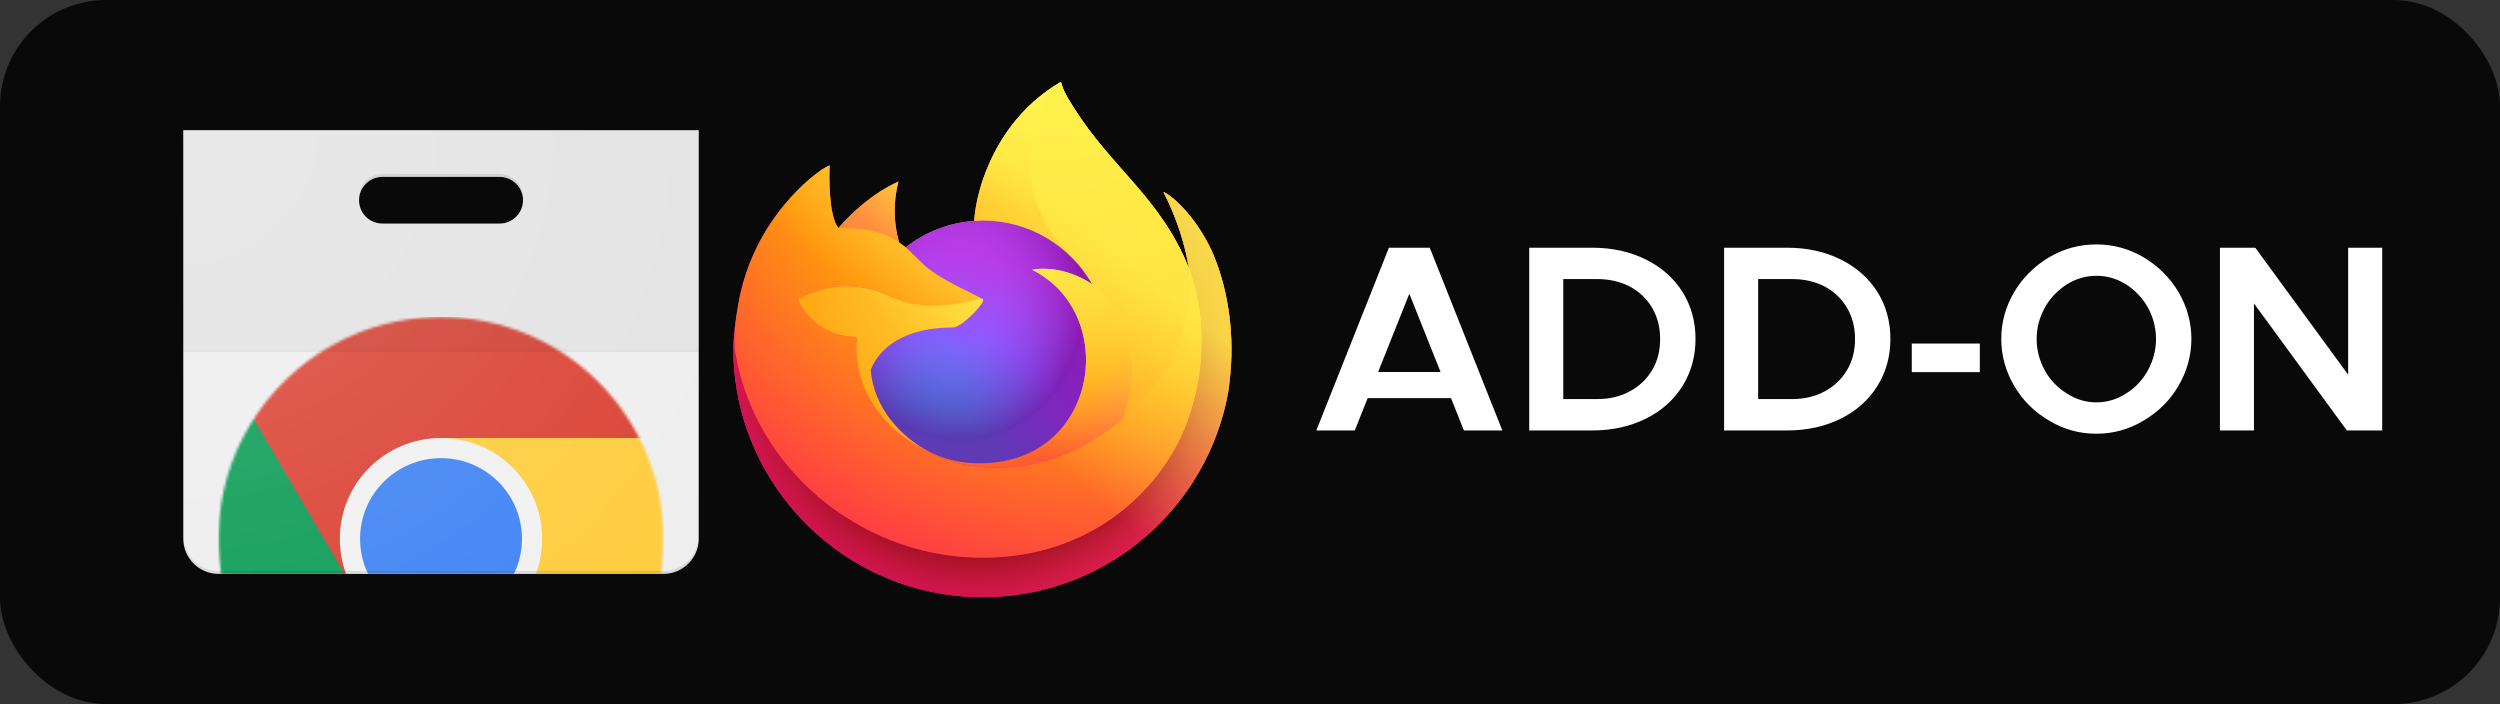 <svg width="941" height="265" viewBox="0 0 941 265" fill="none" xmlns="http://www.w3.org/2000/svg">
<rect x="0" y="0" width="941" height="265" fill="#333333" stroke="none"/>
<rect x="2.03" y="2.03" width="936.94" height="260.94" rx="37.97" fill="#090909"/>
<rect x="2.03" y="2.03" width="936.94" height="260.94" rx="37.97" stroke="#090909" stroke-width="4.06"/>
<g clip-path="url(#clip0_2006_21)">
<path d="M69 49.002V202.815C69 210.068 74.953 216 82.228 216H249.772C257.047 216 263 210.068 263 202.815V49.002H69ZM135.136 75.369C135.136 70.512 139.083 66.579 143.955 66.579H188.046C192.917 66.579 196.865 70.512 196.865 75.369C196.865 80.224 192.917 84.157 188.046 84.157H143.955C139.083 84.157 135.136 80.224 135.136 75.369Z" fill="#EEEEEE"/>
<mask id="mask0_2006_21" style="mask-type:alpha" maskUnits="userSpaceOnUse" x="82" y="119" width="168" height="168">
<path d="M82.226 202.818C82.226 156.702 119.733 119.317 165.999 119.317C212.266 119.317 249.772 156.702 249.772 202.818C249.772 248.934 212.266 286.318 165.999 286.318C119.733 286.318 82.226 248.934 82.226 202.818Z" fill="#F1F1F1"/>
</mask>
<g mask="url(#mask0_2006_21)">
<path d="M95.532 119.315V221.789H133.02L166.001 164.856H249.773V119.315H95.532ZM95.532 119.315V221.789H133.02L166.001 164.856H249.773V119.315H95.532Z" fill="#DB4437"/>
<path d="M82.226 286.315H161.964L198.979 249.421V221.799L133.018 221.788L82.226 134.958V286.315ZM82.226 286.315H161.964L198.979 249.421V221.799L133.018 221.788L82.226 134.958V286.315Z" fill="#0F9D58"/>
<path d="M165.997 164.856L198.977 221.789L161.973 286.317H249.77V164.856H165.997ZM165.997 164.856L198.977 221.789L161.973 286.317H249.77V164.856H165.997Z" fill="#FFCD40"/>
<path d="M165.997 164.856C187.03 164.856 204.08 181.853 204.08 202.816C204.08 223.781 187.03 240.777 165.997 240.777C144.963 240.777 127.914 223.781 127.914 202.816C127.914 181.853 144.963 164.856 165.997 164.856Z" fill="#F1F1F1"/>
<path d="M165.997 172.447C182.823 172.447 196.463 186.043 196.463 202.815C196.463 219.586 182.823 233.182 165.997 233.182C149.171 233.182 135.53 219.586 135.53 202.815C135.53 186.043 149.171 172.447 165.997 172.447Z" fill="#4285F4"/>
</g>
<path opacity="0.05" fill-rule="evenodd" clip-rule="evenodd" d="M263 49H69V132.5H263V49ZM143.954 66.579C139.081 66.579 135.135 70.512 135.135 75.369C135.135 80.224 139.081 84.157 143.954 84.157H188.045C192.915 84.157 196.864 80.224 196.864 75.369C196.864 70.512 192.915 66.579 188.045 66.579H143.954Z" fill="#090909"/>
<path opacity="0.1" d="M249.772 214.902H82.227C74.953 214.902 69 208.968 69 201.716V202.815C69 210.068 74.953 216 82.227 216H249.772C257.047 216 263 210.068 263 202.815V201.716C263 208.968 257.047 214.902 249.772 214.902ZM143.954 66.579H188.045C192.729 66.579 196.555 70.226 196.83 74.82C196.841 74.634 196.864 74.456 196.864 74.27C196.864 69.414 192.917 65.48 188.045 65.48H143.954C139.083 65.48 135.135 69.414 135.135 74.27C135.135 74.456 135.147 74.634 135.17 74.82C135.445 70.226 139.27 66.579 143.954 66.579Z" fill="#090909"/>
<path opacity="0.02" d="M69 131.402H263V132.5H69V131.402Z" fill="#090909"/>
<path d="M69 49.002V202.815C69 210.068 74.953 216 82.228 216H249.772C257.047 216 263 210.068 263 202.815V49.002H69ZM135.136 75.369C135.136 70.512 139.083 66.579 143.955 66.579H188.046C192.917 66.579 196.865 70.512 196.865 75.369C196.865 80.224 192.917 84.157 188.046 84.157H143.955C139.083 84.157 135.136 80.224 135.136 75.369Z" fill="url(#paint0_radial_2006_21)"/>
</g>
<path d="M771.077 158.774L771.072 158.771C765.5 155.515 761.029 151.146 757.749 145.556C754.466 139.963 752.779 133.972 752.779 127.574C752.779 121.176 754.466 115.184 757.749 109.591C761.028 104.105 765.5 99.734 771.075 96.375C776.641 93.124 782.598 91.5 789.057 91.5C795.517 91.5 801.475 93.124 807.04 96.375C812.616 99.735 817.088 104.107 820.368 109.594C823.649 115.186 825.336 121.177 825.336 127.574C825.336 133.972 823.648 139.963 820.366 145.556C817.086 151.146 812.615 155.515 807.043 158.771L807.037 158.774C801.474 162.126 795.517 163.75 789.057 163.75C782.597 163.75 776.641 162.126 771.077 158.774ZM808.036 116.001L808.033 115.996C806.079 112.524 803.402 109.684 800.011 107.477L800.002 107.471C796.6 105.363 792.983 104.305 789.057 104.305C785.231 104.305 781.614 105.364 778.214 107.471L778.205 107.477C774.818 109.68 772.037 112.521 770.078 116.104C768.126 119.676 767.095 123.467 767.095 127.574C767.095 131.678 768.125 135.572 770.078 139.146C772.036 142.727 774.817 145.57 778.21 147.674C781.613 149.887 785.232 150.945 789.057 150.945C792.982 150.945 796.602 149.887 800.007 147.673C803.405 145.567 806.082 142.722 808.036 139.146C809.99 135.572 811.02 131.678 811.02 127.574C811.02 123.469 809.99 119.575 808.036 116.001ZM545.954 150.676L545.829 150.361H545.49H515.462H515.123L514.998 150.676L510.287 162.518H494.737L522.452 92.74H538.5L566.215 162.518H550.665L545.954 150.676ZM530.94 113.071L530.476 111.908L530.012 113.071L519.734 138.827L519.46 139.513H520.198H540.754H541.492L541.218 138.827L530.94 113.071ZM588.912 149.212V149.712H589.412H601.302C605.707 149.712 609.721 148.769 613.228 146.87C616.729 144.975 619.519 142.337 621.482 138.958C623.45 135.673 624.373 131.873 624.373 127.577C624.373 123.38 623.448 119.582 621.484 116.199C619.52 112.818 616.73 110.179 613.228 108.284L613.228 108.284L613.218 108.278C609.716 106.488 605.707 105.545 601.302 105.545H589.412H588.912V106.045V149.212ZM686.585 108.284L686.585 108.284L686.575 108.278C683.073 106.488 679.064 105.545 674.658 105.545H662.769H662.269V106.045V149.212V149.712H662.769H674.658C679.064 149.712 683.077 148.769 686.585 146.87C690.086 144.975 692.876 142.337 694.839 138.957C696.807 135.673 697.729 131.873 697.729 127.577C697.729 123.38 696.805 119.582 694.84 116.199C692.877 112.818 690.087 110.179 686.585 108.284ZM883.346 137.983V92.74H897.158V162.518H883.1L849.796 116.979L848.893 115.744V117.275V162.518H835.081V92.74H849.139L882.442 138.278L883.346 139.513V137.983ZM599.387 92.74C606.976 92.74 613.751 94.271 619.721 97.221C625.688 100.169 630.353 104.332 633.727 109.608C637 114.882 638.689 120.867 638.689 127.577C638.689 134.288 636.999 140.274 633.726 145.548C630.352 150.925 625.688 155.088 619.721 158.036C613.751 160.987 606.976 162.518 599.387 162.518H575.1V92.74H599.387ZM672.744 92.74C680.333 92.74 687.108 94.271 693.078 97.221C699.044 100.169 703.709 104.332 707.084 109.608C710.356 114.882 712.045 120.867 712.045 127.577C712.045 134.288 710.356 140.274 707.083 145.547C703.709 150.925 699.045 155.088 693.078 158.036C687.108 160.987 680.333 162.518 672.744 162.518H648.456V92.74H672.744ZM719.091 128.798H745.7V140.573H719.091V128.798Z" fill="white" stroke="#090909"/>
<path d="M456.766 95.987C452.685 86.172 444.421 75.576 437.931 72.227C443.213 82.581 446.27 92.968 447.438 100.72C447.438 100.735 447.444 100.773 447.456 100.877C436.84 74.416 418.838 63.746 404.139 40.514C403.397 39.339 402.653 38.161 401.927 36.92C401.558 36.286 401.213 35.638 400.894 34.977C400.283 33.798 399.812 32.552 399.49 31.264C399.495 31.138 399.401 31.028 399.277 31.012C399.219 30.996 399.158 30.996 399.101 31.012C399.087 31.017 399.068 31.032 399.054 31.038C399.033 31.046 399.007 31.065 398.985 31.077C398.996 31.063 399.017 31.031 399.024 31.024C375.44 44.836 367.439 70.387 366.704 83.171C357.287 83.818 348.28 87.289 340.865 93.128C340.088 92.472 339.276 91.859 338.433 91.292C336.293 83.806 336.202 75.881 338.169 68.348C328.525 72.739 321.023 79.681 315.569 85.81H315.526C311.804 81.096 312.067 65.545 312.279 62.298C312.234 62.097 309.502 63.717 309.145 63.961C305.86 66.305 302.79 68.936 299.97 71.821C296.76 75.076 293.828 78.593 291.202 82.335C291.202 82.34 291.2 82.345 291.198 82.35C291.198 82.345 291.201 82.34 291.202 82.335C285.165 90.89 280.883 100.557 278.605 110.777C278.56 110.981 278.522 111.192 278.478 111.397C278.301 112.223 277.665 116.358 277.554 117.257C277.545 117.326 277.542 117.392 277.533 117.461C276.711 121.736 276.202 126.066 276.01 130.415C276.01 130.575 276 130.733 276 130.894C276.002 182.74 318.037 224.768 369.887 224.768C416.323 224.768 454.88 191.059 462.428 146.78C462.587 145.579 462.715 144.371 462.855 143.158C464.721 127.059 462.648 110.138 456.766 95.987ZM348.554 169.469C348.993 169.678 349.406 169.908 349.856 170.109C349.875 170.122 349.901 170.136 349.92 170.148C349.461 169.929 349.006 169.702 348.554 169.469ZM447.464 100.9L447.451 100.809C447.456 100.842 447.462 100.877 447.467 100.91L447.464 100.9Z" fill="url(#paint1_linear_2006_21)"/>
<path d="M456.765 95.986C452.684 86.171 444.42 75.574 437.93 72.225C443.212 82.58 446.269 92.967 447.437 100.719C447.437 100.696 447.441 100.737 447.451 100.807C447.456 100.84 447.462 100.875 447.467 100.908C456.325 124.922 451.499 149.342 444.545 164.264C433.786 187.352 407.739 211.014 366.969 209.86C322.919 208.613 284.113 175.929 276.869 133.121C275.549 126.37 276.869 122.943 277.533 117.462C276.724 121.687 276.416 122.907 276.01 130.415C276.01 130.575 276 130.734 276 130.894C276.001 182.738 318.036 224.767 369.886 224.767C416.323 224.767 454.879 191.057 462.427 146.778C462.586 145.577 462.714 144.369 462.854 143.157C464.72 127.057 462.647 110.136 456.765 95.986Z" fill="url(#paint2_radial_2006_21)"/>
<path d="M456.765 95.986C452.684 86.171 444.42 75.574 437.93 72.225C443.212 82.58 446.269 92.967 447.437 100.719C447.437 100.696 447.441 100.737 447.451 100.807C447.456 100.84 447.462 100.875 447.467 100.908C456.325 124.922 451.499 149.342 444.545 164.264C433.786 187.352 407.739 211.014 366.969 209.86C322.919 208.613 284.113 175.929 276.869 133.121C275.549 126.37 276.869 122.943 277.533 117.462C276.724 121.687 276.416 122.907 276.01 130.415C276.01 130.575 276 130.734 276 130.894C276.001 182.738 318.036 224.767 369.886 224.767C416.323 224.767 454.879 191.057 462.427 146.778C462.586 145.577 462.714 144.369 462.854 143.157C464.72 127.057 462.647 110.136 456.765 95.986Z" fill="url(#paint3_radial_2006_21)"/>
<path d="M411.155 107.023C411.36 107.166 411.546 107.309 411.738 107.452C409.382 103.271 406.448 99.442 403.022 96.079C373.838 66.898 395.37 32.807 399.001 31.075C399.012 31.061 399.033 31.03 399.04 31.022C375.456 44.835 367.455 70.386 366.72 83.17C367.814 83.094 368.904 83.002 370.018 83.002C387.617 83.002 402.946 92.679 411.155 107.023Z" fill="url(#paint4_radial_2006_21)"/>
<path d="M370.042 112.851C369.889 115.187 361.638 123.24 358.752 123.24C332.055 123.24 327.721 139.388 327.721 139.388C328.904 152.987 338.371 164.186 349.837 170.111C350.36 170.382 350.889 170.626 351.419 170.867C352.327 171.269 353.247 171.645 354.177 171.995C358.108 173.387 362.226 174.181 366.393 174.351C413.187 176.546 422.253 118.41 388.483 101.528C397.131 100.024 406.108 103.502 411.121 107.024C402.912 92.681 387.584 83.004 369.984 83.004C368.871 83.004 367.781 83.096 366.686 83.172C357.27 83.819 348.263 87.29 340.847 93.129C342.278 94.34 343.894 95.959 347.298 99.312C353.667 105.589 370.008 112.089 370.042 112.851Z" fill="url(#paint5_radial_2006_21)"/>
<path d="M370.042 112.851C369.889 115.187 361.638 123.24 358.752 123.24C332.055 123.24 327.721 139.388 327.721 139.388C328.904 152.987 338.371 164.186 349.837 170.111C350.36 170.382 350.889 170.626 351.419 170.867C352.327 171.269 353.247 171.645 354.177 171.995C358.108 173.387 362.226 174.181 366.393 174.351C413.187 176.546 422.253 118.41 388.483 101.528C397.131 100.024 406.108 103.502 411.121 107.024C402.912 92.681 387.584 83.004 369.984 83.004C368.871 83.004 367.781 83.096 366.686 83.172C357.27 83.819 348.263 87.29 340.847 93.129C342.278 94.34 343.894 95.959 347.298 99.312C353.667 105.589 370.008 112.089 370.042 112.851Z" fill="url(#paint6_radial_2006_21)"/>
<path d="M336.472 90.007C337.126 90.429 337.774 90.859 338.418 91.296C336.278 83.81 336.187 75.885 338.155 68.352C328.51 72.743 321.008 79.685 315.555 85.814C316.006 85.802 329.624 85.556 336.472 90.007Z" fill="url(#paint7_radial_2006_21)"/>
<path d="M276.888 133.125C284.132 175.933 322.938 208.617 366.987 209.864C407.757 211.018 433.805 187.354 444.563 164.268C451.517 149.345 456.343 124.928 447.485 100.912L447.482 100.902L447.469 100.811C447.46 100.741 447.454 100.7 447.455 100.723C447.455 100.738 447.461 100.776 447.474 100.879C450.804 122.624 439.743 143.689 422.451 157.933L422.399 158.055C388.707 185.489 356.466 174.607 349.938 170.152C349.479 169.932 349.023 169.705 348.57 169.471C328.927 160.084 320.812 142.188 322.552 126.841C305.966 126.841 300.31 112.852 300.31 112.852C300.31 112.852 315.202 102.234 334.828 111.468C353.006 120.021 370.077 112.852 370.079 112.852C370.044 112.089 353.704 105.589 347.334 99.313C343.93 95.959 342.314 94.342 340.882 93.129C340.106 92.473 339.294 91.86 338.45 91.293C337.806 90.856 337.158 90.427 336.504 90.004C329.657 85.554 316.038 85.799 315.587 85.81H315.544C311.822 81.096 312.084 65.545 312.297 62.299C312.252 62.097 309.52 63.717 309.162 63.961C305.878 66.305 302.808 68.936 299.987 71.821C296.777 75.077 293.845 78.594 291.22 82.337C291.22 82.342 291.217 82.347 291.216 82.352C291.216 82.347 291.218 82.342 291.22 82.337C285.183 90.892 280.901 100.56 278.622 110.779C278.577 110.983 275.243 125.563 276.888 133.125Z" fill="url(#paint8_radial_2006_21)"/>
<path d="M403.002 96.079C406.427 99.441 409.361 103.27 411.717 107.452C412.234 107.84 412.717 108.227 413.127 108.605C434.411 128.216 423.259 155.953 422.427 157.93C439.719 143.686 450.78 122.621 447.45 100.876C436.834 74.416 418.832 63.746 404.133 40.514C403.39 39.339 402.646 38.161 401.921 36.92C401.552 36.286 401.207 35.638 400.887 34.977C400.277 33.798 399.806 32.552 399.484 31.264C399.489 31.138 399.395 31.028 399.271 31.012C399.213 30.996 399.152 30.996 399.094 31.012C399.081 31.017 399.062 31.032 399.047 31.038C399.027 31.046 399.001 31.065 398.979 31.077C395.349 32.807 373.817 66.898 403.002 96.079Z" fill="url(#paint9_radial_2006_21)"/>
<path d="M413.113 108.608C412.703 108.23 412.221 107.843 411.704 107.455C411.513 107.311 411.325 107.168 411.121 107.025C406.108 103.503 397.131 100.025 388.483 101.529C422.252 118.411 413.186 176.547 366.393 174.352C362.226 174.182 358.108 173.388 354.176 171.996C353.247 171.646 352.327 171.271 351.419 170.869C350.889 170.627 350.36 170.383 349.836 170.113C349.855 170.125 349.881 170.14 349.9 170.152C356.428 174.605 388.669 185.488 422.362 158.054L422.414 157.932C423.246 155.958 434.397 128.219 413.113 108.608Z" fill="url(#paint10_radial_2006_21)"/>
<path d="M327.731 139.388C327.731 139.388 332.064 123.24 358.762 123.24C361.648 123.24 369.899 115.187 370.052 112.851C370.205 110.516 352.98 120.021 334.801 111.468C315.175 102.233 300.283 112.851 300.283 112.851C300.283 112.851 305.939 126.84 322.525 126.84C320.786 142.188 328.9 160.086 348.543 169.471C348.982 169.681 349.395 169.91 349.846 170.112C338.381 164.186 328.913 152.987 327.731 139.388Z" fill="url(#paint11_radial_2006_21)"/>
<path d="M456.764 95.987C452.684 86.172 444.419 75.576 437.929 72.227C443.211 82.581 446.268 92.968 447.436 100.72C447.436 100.735 447.442 100.773 447.455 100.877C436.838 74.416 418.837 63.746 404.137 40.514C403.395 39.339 402.651 38.161 401.926 36.92C401.557 36.286 401.212 35.638 400.892 34.977C400.282 33.798 399.81 32.552 399.489 31.264C399.493 31.138 399.4 31.028 399.275 31.012C399.218 30.996 399.156 30.996 399.099 31.012C399.086 31.017 399.066 31.032 399.052 31.038C399.031 31.046 399.005 31.065 398.983 31.077C398.994 31.063 399.016 31.031 399.022 31.024C375.438 44.836 367.437 70.387 366.702 83.171C367.796 83.095 368.887 83.003 370 83.003C387.601 83.003 402.93 92.68 411.137 107.023C406.124 103.501 397.147 100.023 388.499 101.527C422.269 118.409 413.203 176.545 366.409 174.35C362.242 174.18 358.124 173.386 354.193 171.994C353.263 171.644 352.343 171.268 351.435 170.867C350.905 170.625 350.376 170.381 349.853 170.111C349.872 170.123 349.897 170.138 349.917 170.15C349.458 169.929 349.002 169.702 348.549 169.469C348.988 169.678 349.401 169.908 349.852 170.109C338.386 164.183 328.918 152.985 327.736 139.386C327.736 139.386 332.07 123.238 358.767 123.238C361.653 123.238 369.904 115.185 370.057 112.849C370.022 112.087 353.682 105.587 347.312 99.31C343.908 95.957 342.292 94.34 340.86 93.127C340.084 92.471 339.272 91.858 338.428 91.291C336.289 83.805 336.198 75.88 338.165 68.346C328.52 72.738 321.019 79.68 315.565 85.809H315.522C311.8 81.095 312.062 65.544 312.275 62.297C312.23 62.096 309.498 63.715 309.14 63.96C305.856 66.304 302.786 68.934 299.965 71.82C296.757 75.075 293.825 78.592 291.201 82.335C291.201 82.34 291.198 82.345 291.196 82.35C291.196 82.345 291.199 82.34 291.201 82.335C285.164 90.89 280.882 100.557 278.603 110.777C278.558 110.981 278.52 111.192 278.476 111.397C278.3 112.223 277.505 116.418 277.394 117.318C277.402 117.249 277.386 117.387 277.394 117.318C276.67 121.652 276.207 126.026 276.01 130.416C276.01 130.577 276 130.735 276 130.896C276 182.74 318.035 224.768 369.886 224.768C416.322 224.768 454.878 191.059 462.427 146.78C462.586 145.579 462.713 144.371 462.853 143.158C464.719 127.059 462.646 110.138 456.764 95.987ZM447.45 100.809C447.455 100.842 447.461 100.877 447.466 100.91L447.463 100.9L447.45 100.809Z" fill="url(#paint12_linear_2006_21)"/>
<defs>
<radialGradient id="paint0_radial_2006_21" cx="0" cy="0" r="1" gradientUnits="userSpaceOnUse" gradientTransform="translate(68.452 48.28) scale(250.872 250.056)">
<stop stop-color="white" stop-opacity="0.2"/>
<stop offset="1" stop-color="white" stop-opacity="0"/>
</radialGradient>
<linearGradient id="paint1_linear_2006_21" x1="439.611" y1="61.034" x2="293.627" y2="211.398" gradientUnits="userSpaceOnUse">
<stop stop-color="#FFF44F"/>
<stop offset="0.05" stop-color="#FFF44F"/>
<stop offset="0.37" stop-color="#FF980E"/>
<stop offset="0.53" stop-color="#FF3647"/>
<stop offset="0.7" stop-color="#E31587"/>
<stop offset="1" stop-color="#E31587"/>
</linearGradient>
<radialGradient id="paint2_radial_2006_21" cx="0" cy="0" r="1" gradientUnits="userSpaceOnUse" gradientTransform="translate(440.233 52.547) scale(240.024 240.024)">
<stop stop-color="#FFBD4F"/>
<stop offset="0.13" stop-color="#FFBD4F"/>
<stop offset="0.28" stop-color="#FF980E"/>
<stop offset="0.47" stop-color="#FF3750"/>
<stop offset="0.78" stop-color="#EB0878"/>
<stop offset="0.86" stop-color="#E50080"/>
<stop offset="1" stop-color="#E50080"/>
</radialGradient>
<radialGradient id="paint3_radial_2006_21" cx="0" cy="0" r="1" gradientUnits="userSpaceOnUse" gradientTransform="translate(368.076 133.398) scale(240.024 240.024)">
<stop stop-color="#960E18"/>
<stop offset="0.3" stop-color="#960E18"/>
<stop offset="0.35" stop-color="#B11927" stop-opacity="0.74"/>
<stop offset="0.43" stop-color="#DB293D" stop-opacity="0.34"/>
<stop offset="0.5" stop-color="#F5334B" stop-opacity="0.09"/>
<stop offset="0.53" stop-color="#FF3750" stop-opacity="0"/>
<stop offset="1" stop-color="#FF3750" stop-opacity="0"/>
</radialGradient>
<radialGradient id="paint4_radial_2006_21" cx="0" cy="0" r="1" gradientUnits="userSpaceOnUse" gradientTransform="translate(388.328 21.851) scale(107.002 107.002)">
<stop stop-color="#FFF44F"/>
<stop offset="0.13" stop-color="#FFF44F"/>
<stop offset="0.53" stop-color="#FF980E"/>
<stop offset="1" stop-color="#FF980E"/>
</radialGradient>
<radialGradient id="paint5_radial_2006_21" cx="0" cy="0" r="1" gradientUnits="userSpaceOnUse" gradientTransform="translate(346.703 183.652) scale(91.407 91.407)">
<stop stop-color="#3A8EE6"/>
<stop offset="0.35" stop-color="#3A8EE6"/>
<stop offset="0.67" stop-color="#9059FF"/>
<stop offset="1" stop-color="#C139E6"/>
</radialGradient>
<radialGradient id="paint6_radial_2006_21" cx="0" cy="0" r="1" gradientUnits="userSpaceOnUse" gradientTransform="translate(360.953 113.168) scale(48.537 53.93)">
<stop stop-color="#8346FF" stop-opacity="0"/>
<stop offset="0.21" stop-color="#9059FF" stop-opacity="0"/>
<stop offset="0.97" stop-color="#6E008B" stop-opacity="0.6"/>
<stop offset="1" stop-color="#760295" stop-opacity="0.6"/>
</radialGradient>
<radialGradient id="paint7_radial_2006_21" cx="0" cy="0" r="1" gradientUnits="userSpaceOnUse" gradientTransform="translate(363.567 45.407) scale(66.539 66.539)">
<stop stop-color="#FFE226"/>
<stop offset="0.1" stop-color="#FFE226"/>
<stop offset="0.79" stop-color="#FF7139"/>
<stop offset="1" stop-color="#FF7139"/>
</radialGradient>
<radialGradient id="paint8_radial_2006_21" cx="0" cy="0" r="1" gradientUnits="userSpaceOnUse" gradientTransform="translate(424.154 1.756) scale(316.546 316.546)">
<stop stop-color="#FFF44F"/>
<stop offset="0.11" stop-color="#FFF44F"/>
<stop offset="0.46" stop-color="#FF980E"/>
<stop offset="0.72" stop-color="#FF3647"/>
<stop offset="0.9" stop-color="#E31587"/>
<stop offset="1" stop-color="#E31587"/>
</radialGradient>
<radialGradient id="paint9_radial_2006_21" cx="0" cy="0" r="1" gradientUnits="userSpaceOnUse" gradientTransform="translate(397.668 7.317) scale(442.735 442.734)">
<stop stop-color="#FFF44F"/>
<stop offset="0.3" stop-color="#FF980E"/>
<stop offset="0.57" stop-color="#FF3647"/>
<stop offset="0.74" stop-color="#E31587"/>
<stop offset="1" stop-color="#E31587"/>
</radialGradient>
<radialGradient id="paint10_radial_2006_21" cx="0" cy="0" r="1" gradientUnits="userSpaceOnUse" gradientTransform="translate(364.245 69.339) scale(181.743 181.743)">
<stop stop-color="#FFF44F"/>
<stop offset="0.14" stop-color="#FFF44F"/>
<stop offset="0.48" stop-color="#FF980E"/>
<stop offset="0.66" stop-color="#FF3647"/>
<stop offset="0.9" stop-color="#E31587"/>
<stop offset="1" stop-color="#E31587"/>
</radialGradient>
<radialGradient id="paint11_radial_2006_21" cx="0" cy="0" r="1" gradientUnits="userSpaceOnUse" gradientTransform="translate(411.427 79.781) scale(218.45 218.45)">
<stop stop-color="#FFF44F"/>
<stop offset="0.09" stop-color="#FFF44F"/>
<stop offset="0.63" stop-color="#FF9506"/>
<stop offset="1" stop-color="#F79006"/>
</radialGradient>
<linearGradient id="paint12_linear_2006_21" x1="426.015" y1="58.127" x2="309.753" y2="193.765" gradientUnits="userSpaceOnUse">
<stop stop-color="#FFF44F" stop-opacity="0.8"/>
<stop offset="0.17" stop-color="#FFF44F" stop-opacity="0.8"/>
<stop offset="0.6" stop-color="#FFF44F" stop-opacity="0"/>
<stop offset="1" stop-color="#FFF44F" stop-opacity="0"/>
</linearGradient>
<clipPath id="clip0_2006_21">
<rect width="194" height="167" fill="white" transform="translate(69 49)"/>
</clipPath>
</defs>
</svg>
